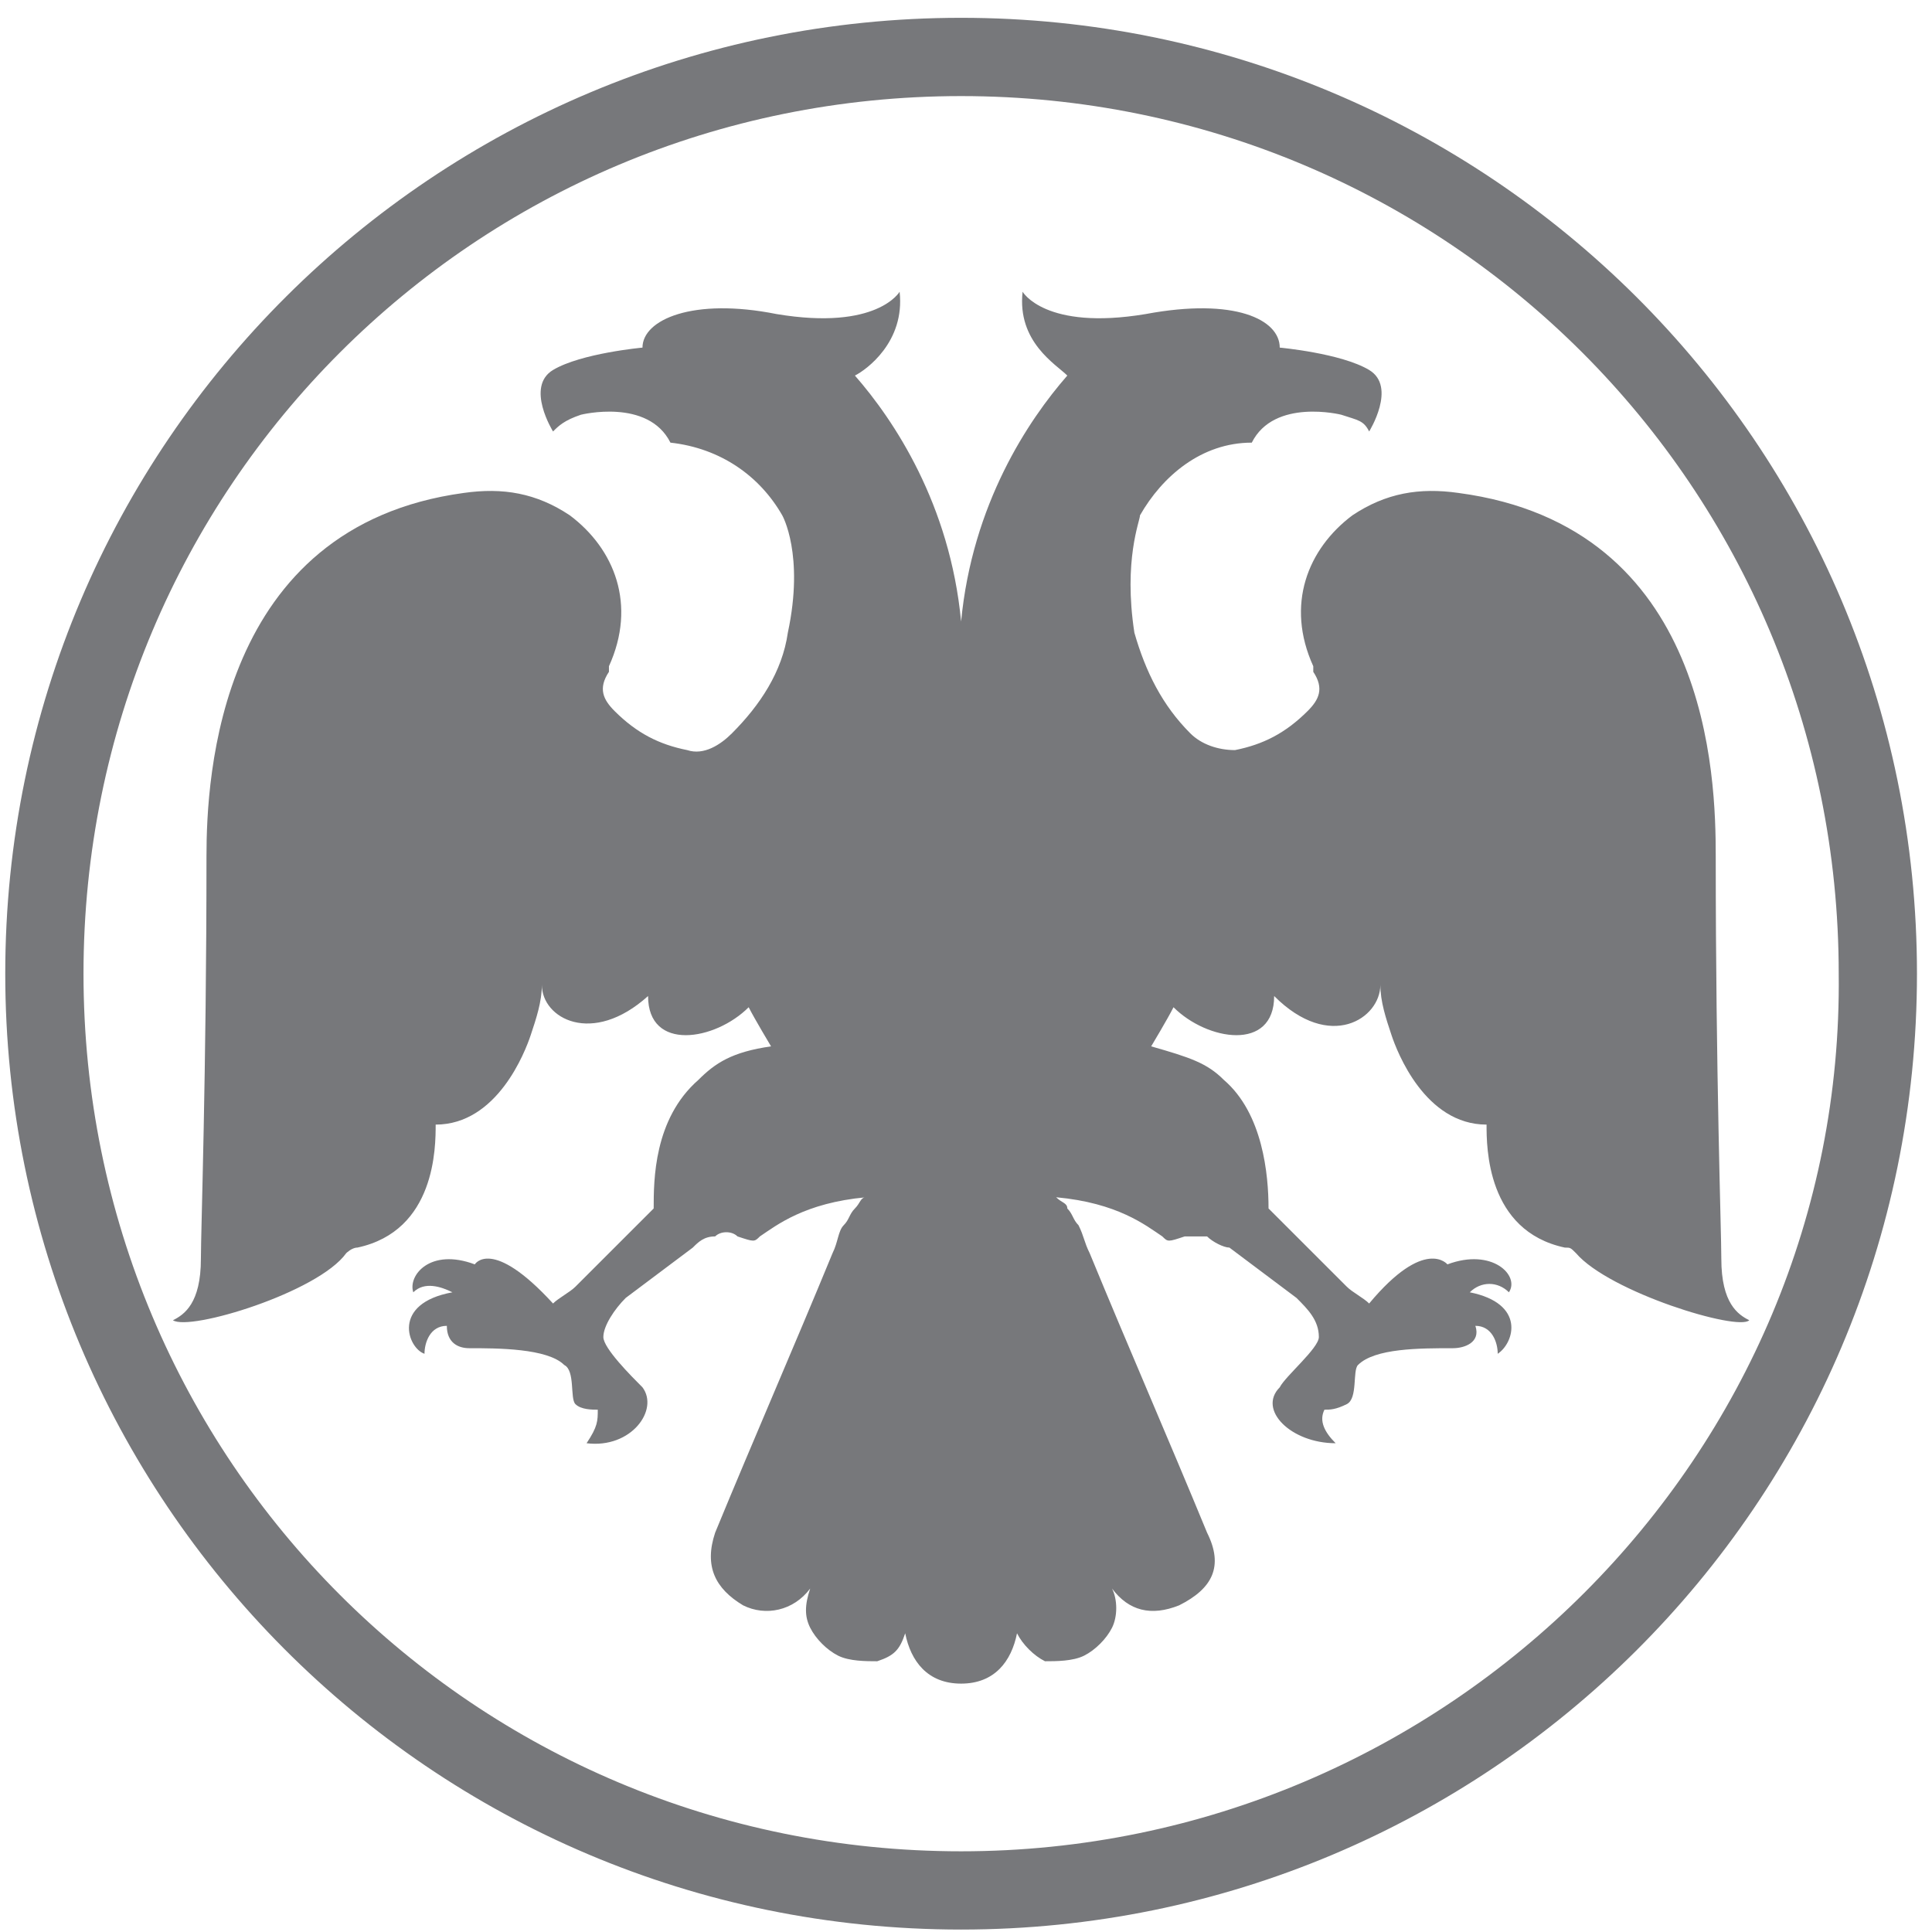 <svg width="64" height="64" viewBox="0 0 64 64" fill="none" xmlns="http://www.w3.org/2000/svg">
    <path d="M31.838 0.59C14.432 0.59 0.174 14.663 0.174 32.255C0.174 49.661 14.247 63.919 31.838 63.919C49.244 63.919 63.502 49.846 63.502 32.255C63.502 14.663 49.244 0.59 31.838 0.59ZM31.838 61.327C15.728 61.327 2.766 48.364 2.766 32.255C2.766 16.145 15.728 3.183 31.838 3.183C47.948 3.183 60.91 16.145 60.91 32.255C61.095 48.179 47.948 61.327 31.838 61.327Z" fill="#77787B"/>
    <path d="M31.838 55.772C32.949 55.772 33.505 55.031 33.69 54.105C33.875 54.475 34.245 54.846 34.616 55.031C34.986 55.031 35.541 55.031 35.912 54.846C36.282 54.66 36.652 54.29 36.838 53.92C37.023 53.549 37.023 52.994 36.838 52.623C37.393 53.364 38.134 53.549 39.06 53.179C40.171 52.623 40.541 51.883 39.986 50.772C38.689 47.624 37.393 44.661 36.097 41.513C35.912 41.143 35.912 40.958 35.727 40.587C35.541 40.402 35.541 40.217 35.356 40.032C35.356 39.847 35.171 39.847 34.986 39.661C37.023 39.847 37.949 40.587 38.504 40.958C38.689 41.143 38.689 41.143 39.245 40.958C39.43 40.958 39.8 40.958 39.986 40.958C40.171 41.143 40.541 41.328 40.726 41.328C41.467 41.884 42.208 42.439 42.948 42.995C43.319 43.365 43.689 43.735 43.689 44.291C43.689 44.661 42.578 45.587 42.393 45.957C41.652 46.698 42.763 47.809 44.245 47.809C43.874 47.439 43.689 47.068 43.874 46.698C44.059 46.698 44.245 46.698 44.615 46.513C44.985 46.328 44.8 45.402 44.985 45.217C45.541 44.661 47.022 44.661 48.133 44.661C48.503 44.661 49.059 44.476 48.874 43.92C49.429 43.92 49.614 44.476 49.614 44.846C50.17 44.476 50.54 43.18 48.689 42.809C49.059 42.439 49.614 42.439 49.985 42.809C50.355 42.254 49.429 41.328 47.948 41.884C47.948 41.884 47.207 40.958 45.355 43.18C45.17 42.995 44.8 42.809 44.615 42.624C43.874 41.884 42.022 40.032 42.022 40.032C42.022 38.921 41.837 36.884 40.541 35.773C39.986 35.217 39.43 35.032 38.134 34.662C38.134 34.662 38.689 33.736 38.874 33.366C39.986 34.477 42.208 34.847 42.208 32.995C44.059 34.847 45.726 33.736 45.726 32.625C45.726 33.181 45.911 33.736 46.096 34.291C46.281 34.847 47.207 37.254 49.244 37.254C49.244 37.995 49.244 40.773 51.837 41.328C52.022 41.328 52.022 41.328 52.207 41.513C53.318 42.809 57.577 44.106 57.947 43.735C57.577 43.55 57.021 43.18 57.021 41.698C57.021 40.773 56.836 35.588 56.836 28.366C56.836 25.774 56.651 17.441 48.318 16.33C47.022 16.145 45.911 16.33 44.8 17.071C43.319 18.182 42.578 20.033 43.504 22.07V22.255C43.874 22.811 43.689 23.181 43.319 23.552C42.578 24.292 41.837 24.663 40.911 24.848C40.356 24.848 39.8 24.663 39.43 24.292C38.504 23.366 37.949 22.255 37.578 20.959C37.208 18.552 37.764 17.256 37.764 17.071C38.504 15.774 39.8 14.663 41.467 14.663C42.208 13.182 44.43 13.738 44.43 13.738C44.985 13.923 45.17 13.923 45.355 14.293C45.355 14.293 46.281 12.812 45.355 12.256C44.43 11.701 42.393 11.515 42.393 11.515C42.393 10.59 40.911 9.849 37.949 10.404C34.615 10.96 33.875 9.664 33.875 9.664C33.69 11.33 34.986 12.071 35.356 12.441C34.06 13.923 32.208 16.7 31.838 20.589C31.468 16.7 29.616 13.923 28.32 12.441C28.69 12.256 29.986 11.33 29.801 9.664C29.801 9.664 29.06 10.96 25.727 10.404C22.95 9.849 21.283 10.59 21.283 11.515C21.283 11.515 19.246 11.701 18.32 12.256C17.395 12.812 18.32 14.293 18.32 14.293C18.506 14.108 18.691 13.923 19.246 13.738C19.246 13.738 21.468 13.182 22.209 14.663C23.876 14.848 25.172 15.774 25.913 17.071C25.913 17.071 26.653 18.367 26.098 20.959C25.913 22.255 25.172 23.366 24.246 24.292C23.876 24.663 23.32 25.033 22.765 24.848C21.839 24.663 21.098 24.292 20.357 23.552C19.987 23.181 19.802 22.811 20.172 22.255V22.07C21.098 20.033 20.357 18.182 18.876 17.071C17.765 16.33 16.654 16.145 15.358 16.33C7.21 17.441 6.84 25.774 6.84 28.366C6.84 35.588 6.655 40.773 6.655 41.698C6.655 43.18 6.099 43.55 5.729 43.735C6.284 44.106 10.543 42.809 11.469 41.513C11.469 41.513 11.654 41.328 11.839 41.328C14.432 40.773 14.432 37.995 14.432 37.254C16.469 37.254 17.395 34.847 17.58 34.291C17.765 33.736 17.95 33.181 17.95 32.625C17.95 33.736 19.617 34.662 21.468 32.995C21.468 34.847 23.69 34.477 24.801 33.366C24.987 33.736 25.542 34.662 25.542 34.662C24.246 34.847 23.69 35.217 23.135 35.773C21.654 37.069 21.654 39.106 21.654 40.032C21.654 40.032 19.802 41.884 19.061 42.624C18.876 42.809 18.506 42.995 18.32 43.18C16.284 40.958 15.728 41.884 15.728 41.884C14.247 41.328 13.506 42.254 13.691 42.809C14.062 42.439 14.617 42.624 14.987 42.809C12.95 43.18 13.506 44.661 14.062 44.846C14.062 44.476 14.247 43.92 14.802 43.92C14.802 44.476 15.172 44.661 15.543 44.661C16.469 44.661 18.135 44.661 18.691 45.217C19.061 45.402 18.876 46.328 19.061 46.513C19.246 46.698 19.617 46.698 19.802 46.698C19.802 47.068 19.802 47.254 19.431 47.809C20.913 47.994 21.839 46.698 21.283 45.957C20.913 45.587 19.987 44.661 19.987 44.291C19.987 43.92 20.357 43.365 20.728 42.995C21.468 42.439 22.209 41.884 22.95 41.328C23.135 41.143 23.32 40.958 23.69 40.958C23.876 40.773 24.246 40.773 24.431 40.958C24.987 41.143 24.987 41.143 25.172 40.958C25.727 40.587 26.653 39.847 28.69 39.661C28.505 39.661 28.505 39.847 28.32 40.032C28.134 40.217 28.134 40.402 27.949 40.587C27.764 40.773 27.764 41.143 27.579 41.513C26.283 44.661 24.987 47.624 23.69 50.772C23.32 51.883 23.69 52.623 24.616 53.179C25.357 53.549 26.283 53.364 26.838 52.623C26.653 53.179 26.653 53.549 26.838 53.92C27.023 54.29 27.394 54.66 27.764 54.846C28.134 55.031 28.69 55.031 29.06 55.031C29.616 54.846 29.801 54.66 29.986 54.105C30.171 55.031 30.727 55.772 31.838 55.772Z" fill="#77787B"/>
</svg>
